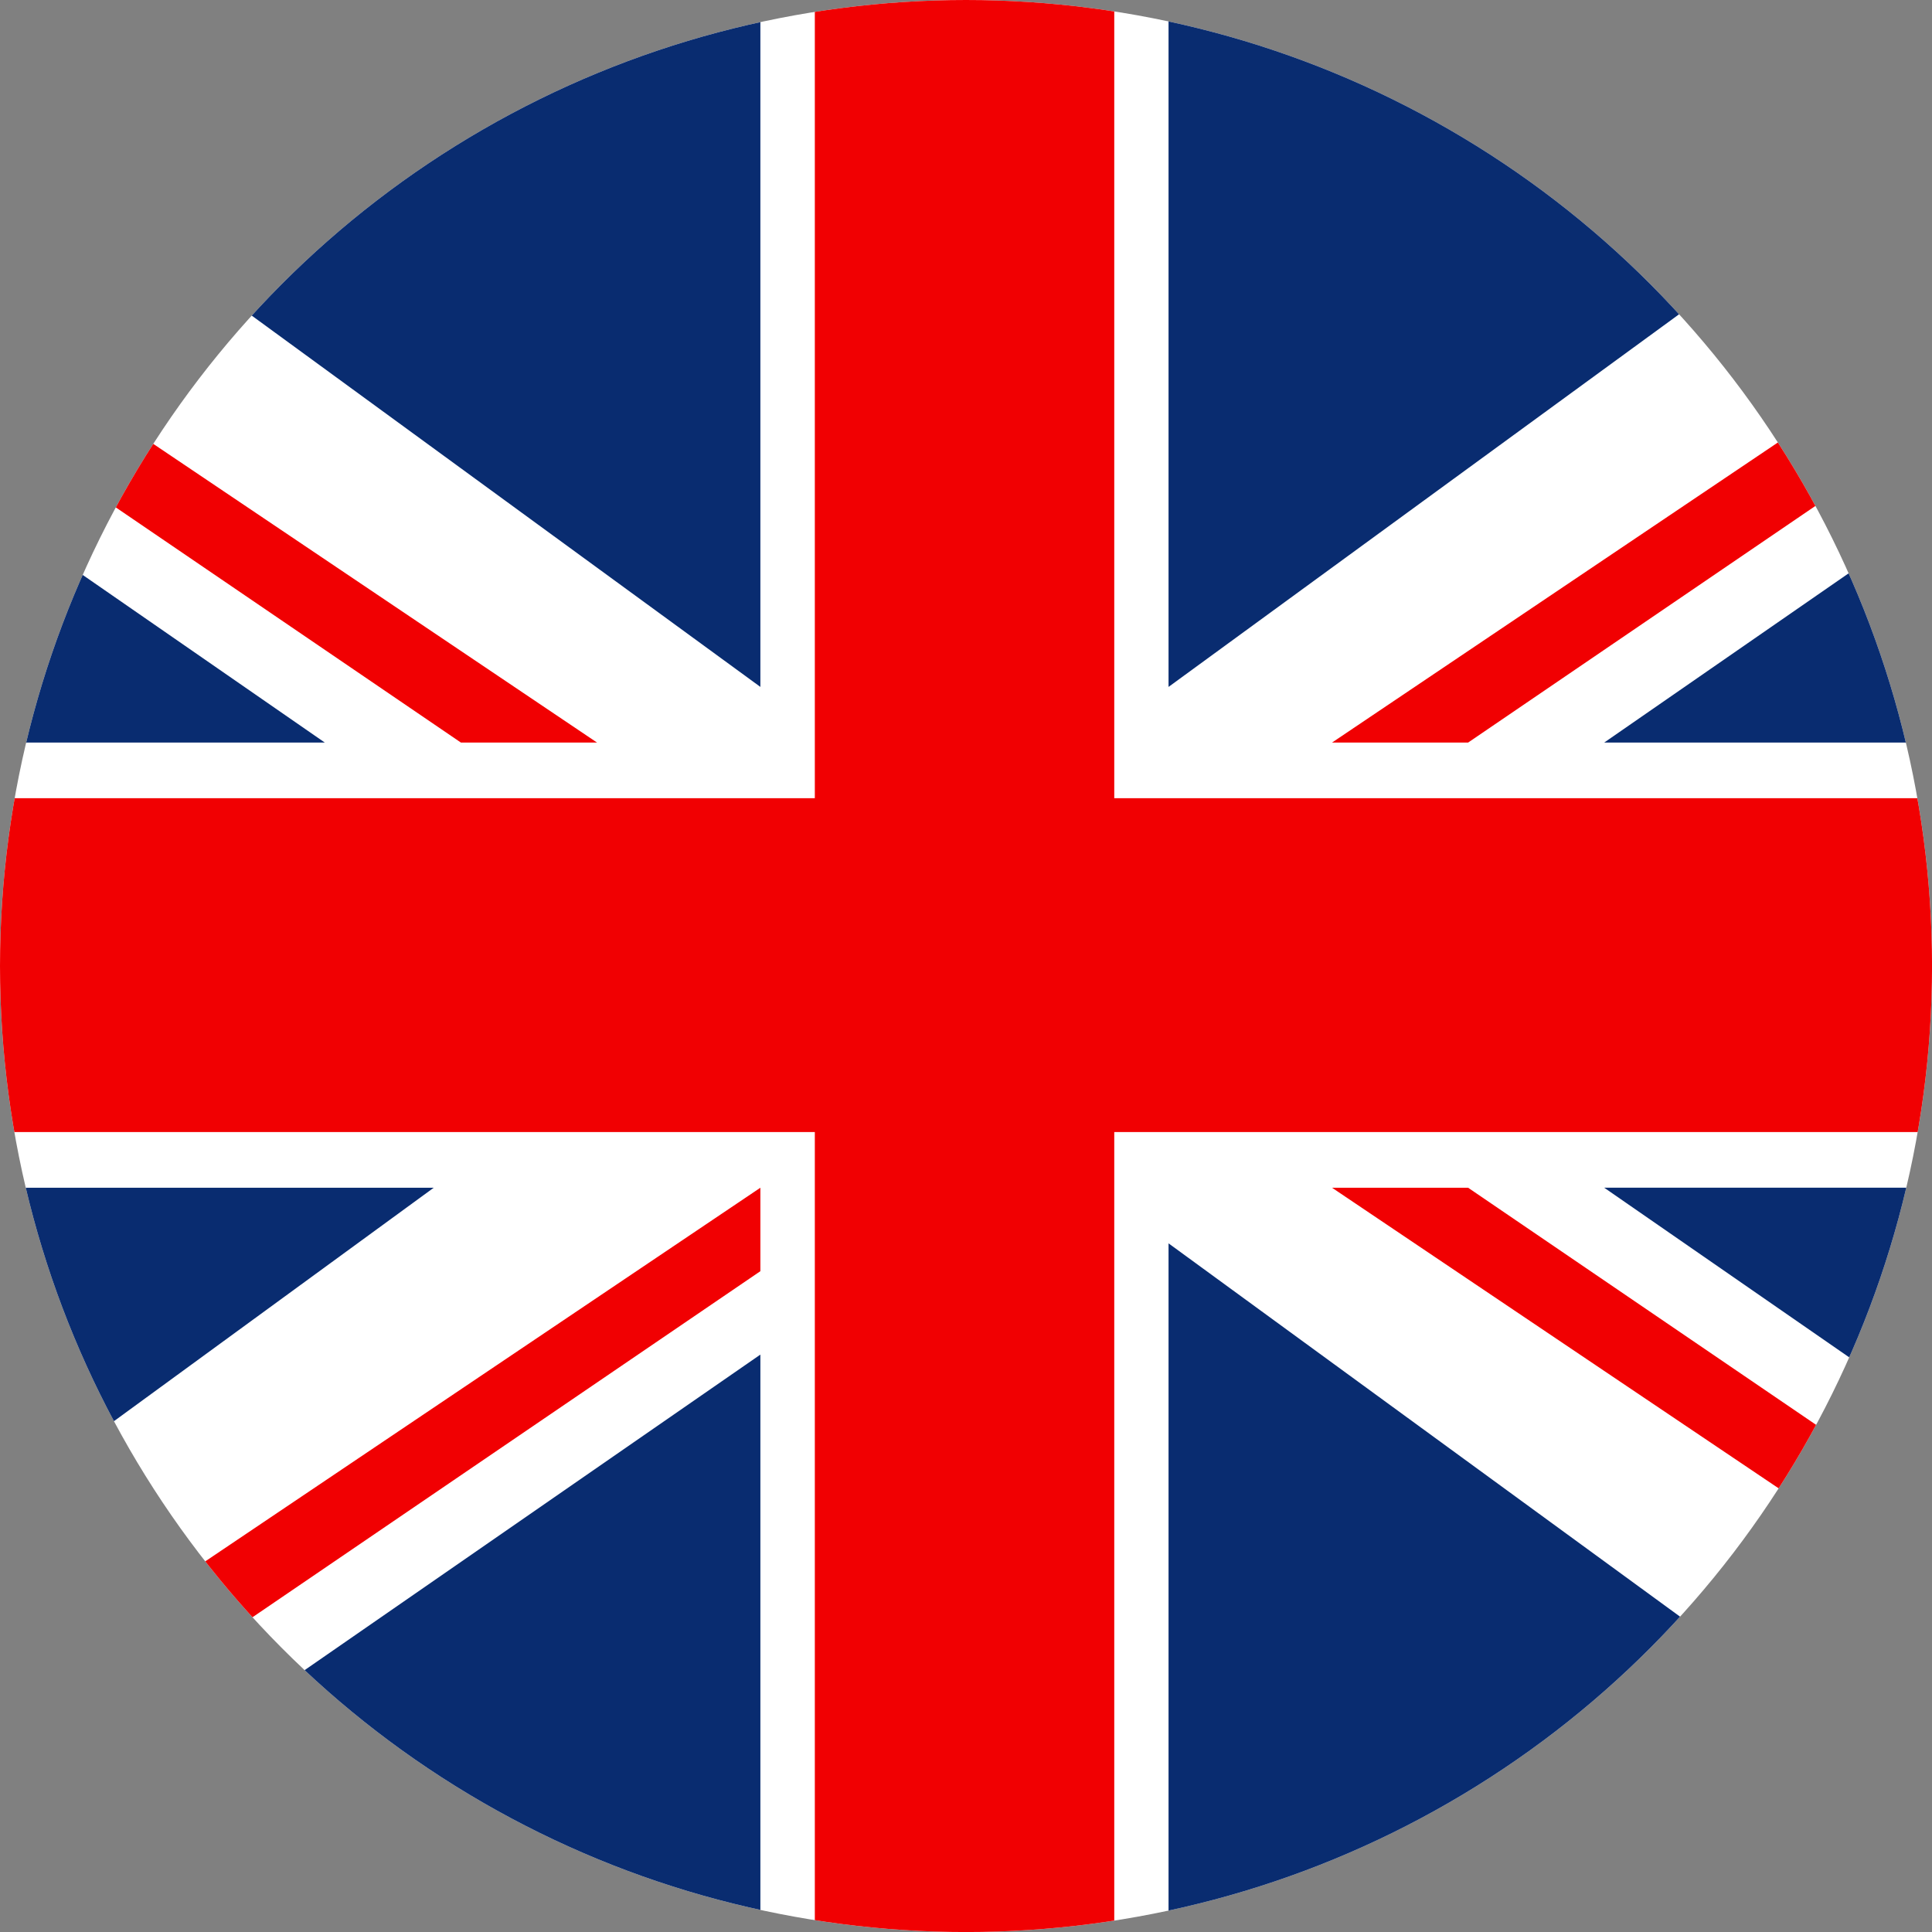 <svg id="Group_20" data-name="Group 20" xmlns="http://www.w3.org/2000/svg" xmlns:xlink="http://www.w3.org/1999/xlink" width="48.939" height="48.939" viewBox="0 0 48.939 48.939">
  <rect x="0" y="0" width="48.939" height="48.939" fill="#808080" stroke="none"/>
  <defs>
    <clipPath id="clip-path">
      <circle id="Ellipse_46" data-name="Ellipse 46" cx="24.47" cy="24.47" r="24.47" fill="none"/>
    </clipPath>
  </defs>
  <g id="Group_19" data-name="Group 19" transform="translate(0 0)" clip-path="url(#clip-path)">
    <g id="Group_18" data-name="Group 18" transform="translate(-13.147 -0.218)">
      <rect id="Rectangle_89" data-name="Rectangle 89" width="75.169" height="49.333" transform="translate(0.004 0)" fill="#fff"/>
      <g id="Group_17" data-name="Group 17">
        <g id="layer1">
          <g id="g3923">
            <rect id="rect3009" width="7.585" height="49.331" transform="translate(33.787)" fill="#f10002"/>
            <rect id="rect3011" width="75.159" height="8.457" transform="translate(0 20.437)" fill="#f10002"/>
            <g id="g3025" transform="translate(0 0)">
              <path id="path3013" d="M1614.272-222.849l24.134,17.618v-17.618h-24.134" transform="translate(-1605.998 222.849)" fill="#092c70"/>
              <path id="path3017" d="M1514.88-172.058v14.8h21.375l-21.375-14.8" transform="translate(-1514.88 176.286)" fill="#092c70"/>
              <path id="path3021" d="M1514.88-222.849v2.114l24.823,16.914h3.448l-28.271-19.028" transform="translate(-1514.88 222.849)" fill="#f10002"/>
            </g>
            <g id="g3025-0" transform="translate(42.751 0)">
              <path id="path3013-9" d="M2052.538-222.849,2028.4-205.231v-17.618h24.134" transform="translate(-2028.404 222.849)" fill="#092c70"/>
              <path id="path3017-4" d="M2182.3-172.058v14.8h-21.376l21.376-14.8" transform="translate(-2149.893 176.286)" fill="#092c70"/>
              <path id="path3021-8" d="M2106.371-222.849v2.114l-24.824,16.914H2078.1l28.271-19.028" transform="translate(-2073.963 222.849)" fill="#f10002"/>
            </g>
            <g id="g3025-5" transform="translate(42.751 30.304)">
              <path id="path3013-1" d="M2052.538,175.7,2028.4,158.084V175.7h24.134" transform="translate(-2028.404 -156.675)" fill="#092c70"/>
              <path id="path3017-7" d="M2182.3,155.953v-14.8h-21.376l21.376,14.8" transform="translate(-2149.893 -141.154)" fill="#092c70"/>
              <path id="path3021-1" d="M2106.371,160.182v-2.114l-24.824-16.914H2078.1l28.271,19.028" transform="translate(-2073.963 -141.154)" fill="#f10002"/>
            </g>
            <g id="g3025-0-7" transform="translate(0 30.304)">
              <path id="path3013-9-6" d="M1539.014,141.154l-24.134,17.618V141.154h24.134" transform="translate(-1514.88 -141.154)" fill="#092c70"/>
              <path id="path3017-4-1" d="M1668.778,191.945v14.8H1647.4l21.376-14.8" transform="translate(-1636.37 -187.717)" fill="#092c70"/>
              <path id="path3021-8-4" d="M1592.847,141.154v2.114l-24.823,16.914h-3.448l28.271-19.028" transform="translate(-1560.439 -141.154)" fill="#f10002"/>
            </g>
          </g>
        </g>
      </g>
    </g>
  </g>
</svg>